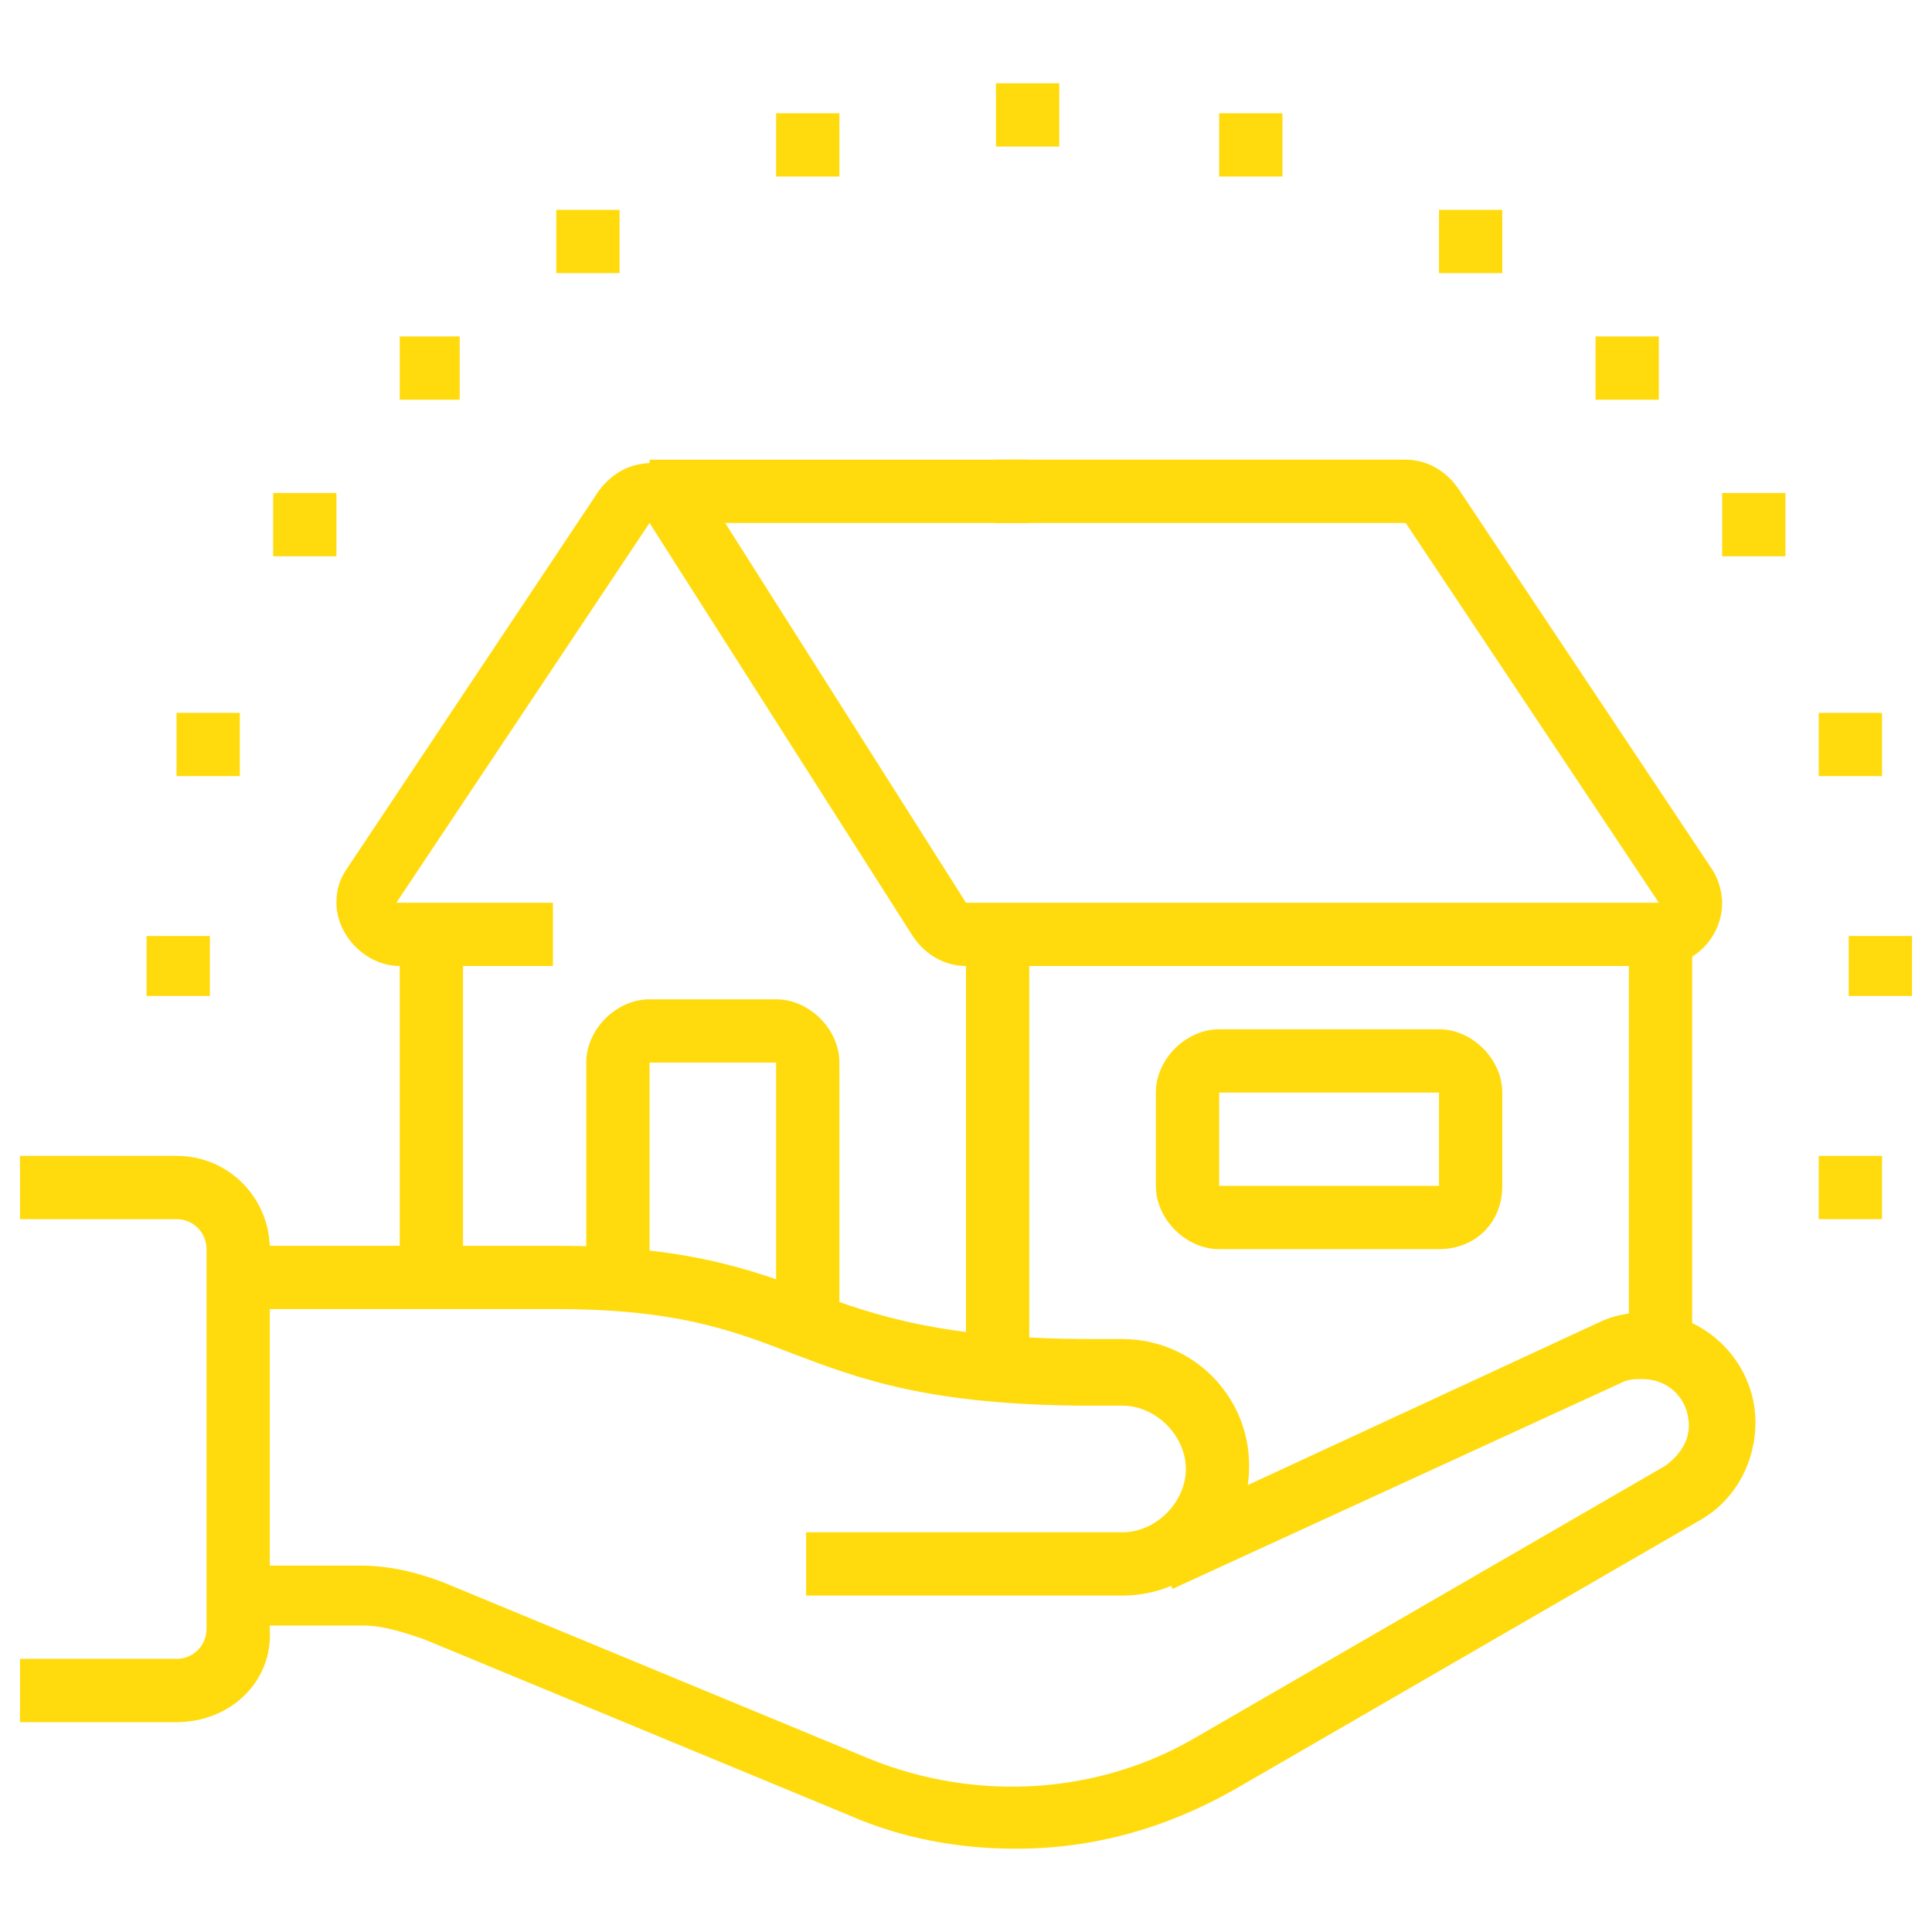 <?xml version="1.0" encoding="utf-8"?>
<!-- Generator: Adobe Illustrator 24.1.0, SVG Export Plug-In . SVG Version: 6.00 Build 0)  -->
<svg version="1.1" id="Layer_1" xmlns="http://www.w3.org/2000/svg" xmlns:xlink="http://www.w3.org/1999/xlink" x="0px" y="0px"
	 width="58px" height="58px" viewBox="0 0 58 58" style="enable-background:new 0 0 58 58;" xml:space="preserve">
<style type="text/css">
	.st0{display:none;}
	.st1{display:inline;}
	.st2{fill:#FFDB0D;}
</style>
<g class="st0">
	<g class="st1">
		<polygon class="st2" points="55.5,51.7 25.2,51.7 25.2,45.9 27.1,45.9 27.1,49.8 53.6,49.8 53.6,10.1 27.1,10.1 27.1,28.1 
			25.2,28.1 25.2,8.2 55.5,8.2 		"/>
		<rect x="26.2" y="18.6" class="st2" width="28.4" height="1.9"/>
		<rect x="30.5" y="39.4" class="st2" width="24" height="1.9"/>
		<rect x="49.8" y="19.5" class="st2" width="1.9" height="20.8"/>
		<rect x="29" y="19.5" class="st2" width="1.9" height="13.8"/>
		<path class="st2" d="M22,47.9h-6.6c-5.4,0-12-5.9-12-13.3c0-4.9,3.7-14.2,9.5-14.2c6.2,0,18.9,7.9,18.9,17
			C31.8,44.3,26.8,47.9,22,47.9z M12.9,22.4c-4.4,0-7.6,8.1-7.6,12.3c0,6.6,6,11.4,10.1,11.4H22c3.8,0,7.9-3,7.9-8.5
			C29.9,29.7,18.2,22.4,12.9,22.4z"/>
		<rect x="17.6" y="47" class="st2" width="1.9" height="3.8"/>
		<path class="st2" d="M18.6,42.3c-8.9,0-9.7-6.3-9.7-6.3l1.9-0.2c0,0.2,0.6,4.6,7.8,4.6c4.4,0,6.6-1,6.6-2.8c0-1.9-2.1-3.7-2.1-3.7
			l1.2-1.4c0.1,0.1,2.8,2.4,2.8,5.2C27.1,40.7,24.2,42.3,18.6,42.3z"/>
		<path class="st2" d="M22.4,55.5h-7.6c-1,0-1.9-0.9-1.9-1.9c0-0.3,0.1-0.6,0.2-0.8l0.9-1.9c0.3-0.6,1-1,1.7-1h5.7
			c0.7,0,1.4,0.4,1.7,1.1l0.9,1.9c0.1,0.3,0.2,0.6,0.2,0.8C24.3,54.7,23.4,55.5,22.4,55.5z M14.8,53.6
			C14.8,53.6,14.8,53.6,14.8,53.6l7.6,0l-0.9-1.9l-5.7,0L14.8,53.6z"/>
		<rect x="46" y="53.6" class="st2" width="3.8" height="1.9"/>
		<rect x="22.4" y="53.6" class="st2" width="21.8" height="1.9"/>
		<path class="st2" d="M44.9,38l-0.7-1.7c0.1,0,1.9-0.9,1.9-3.5c0-0.7-0.6-1.8-1.2-2.8c-0.4,0.9-1.1,2-2.1,2.6l-1.1,0.8l-0.3-1.3
			c-0.1-0.3-0.1-0.6-0.2-1c-0.4-2.3-1-4.3-2.7-4.8c-0.2,1.4-0.6,2.3-1,3.1c-0.5,0.9-0.9,1.7-0.9,3.4c0,2.3,1.9,3.5,1.9,3.5l-1,1.6
			c-0.1-0.1-2.8-1.8-2.8-5.1c0-2.1,0.6-3.3,1.1-4.3c0.5-0.9,0.8-1.7,0.8-3.3v-0.9h0.9c3.7,0,4.8,3.3,5.3,5.6c0.5-0.8,0.8-1.6,0.9-2
			l0.5-1.8l1.2,1.4c0.3,0.3,2.6,3.2,2.6,5.3C47.9,36.7,45.1,38,44.9,38z"/>
		<rect x="34.7" y="14.8" class="st2" width="11.4" height="1.9"/>
		<rect x="47.9" y="14.8" class="st2" width="1.9" height="1.9"/>
		<rect x="30.9" y="14.8" class="st2" width="1.9" height="1.9"/>
		<polygon class="st2" points="51.7,43.2 49.8,43.2 49.8,45.1 51.7,45.1 51.7,43.2 		"/>
		<polygon class="st2" points="47.9,43.2 46,43.2 46,45.1 47.9,45.1 47.9,43.2 		"/>
		<polygon class="st2" points="44.2,43.2 42.3,43.2 42.3,45.1 44.2,45.1 44.2,43.2 		"/>
		<polygon class="st2" points="40.4,43.2 38.5,43.2 38.5,45.1 40.4,45.1 40.4,43.2 		"/>
		<polygon class="st2" points="10.1,16.7 8.2,16.7 8.2,18.6 10.1,18.6 10.1,16.7 		"/>
		<polygon class="st2" points="5.3,12 3.4,12 3.4,13.8 5.3,13.8 5.3,12 		"/>
		<polygon class="st2" points="14.8,12 12.9,12 12.9,13.8 14.8,13.8 14.8,12 		"/>
		<polygon class="st2" points="6.3,8.2 4.4,8.2 4.4,10.1 6.3,10.1 6.3,8.2 		"/>
		<polygon class="st2" points="13.8,8.2 12,8.2 12,10.1 13.8,10.1 13.8,8.2 		"/>
		<polygon class="st2" points="6.3,15.7 4.4,15.7 4.4,17.6 6.3,17.6 6.3,15.7 		"/>
		<polygon class="st2" points="13.8,15.7 12,15.7 12,17.6 13.8,17.6 13.8,15.7 		"/>
		<polygon class="st2" points="10.1,7.2 8.2,7.2 8.2,9.1 10.1,9.1 10.1,7.2 		"/>
		<polygon class="st2" points="7.2,49.8 5.3,49.8 5.3,51.7 7.2,51.7 7.2,49.8 		"/>
		<polygon class="st2" points="11,51.7 9.1,51.7 9.1,53.6 11,53.6 11,51.7 		"/>
		<polygon class="st2" points="5.3,46 3.4,46 3.4,47.9 5.3,47.9 5.3,46 		"/>
		<polygon class="st2" points="4.4,42.3 2.5,42.3 2.5,44.2 4.4,44.2 4.4,42.3 		"/>
		<polygon class="st2" points="28.1,2.5 26.2,2.5 26.2,4.4 28.1,4.4 28.1,2.5 		"/>
		<polygon class="st2" points="21.4,9.1 19.5,9.1 19.5,11 21.4,11 21.4,9.1 		"/>
		<polygon class="st2" points="23.3,4.4 21.4,4.4 21.4,6.3 23.3,6.3 23.3,4.4 		"/>
		<polygon class="st2" points="32.8,4.4 30.9,4.4 30.9,6.3 32.8,6.3 32.8,4.4 		"/>
		<polygon class="st2" points="23.3,13.8 21.4,13.8 21.4,15.7 23.3,15.7 23.3,13.8 		"/>
	</g>
</g>
<g class="st0">
	<g class="st1">
		<rect x="35" y="40.4" class="st2" width="1.9" height="15.2"/>
		<path class="st2" d="M36,56.5c-0.4,0-0.8-0.1-1.2-0.2L6,47.1c-0.7-0.2-1.3-0.9-1.3-1.7V29.6h1.9v15.7l28.8,9.1
			c0.2,0.1,0.4,0.1,0.6,0.1c0.2,0,0.4,0,0.5-0.1l15.3-5.3c0.1,0,0.2-0.1,0.2-0.3V37.5H54V49c0,0.9-0.6,1.8-1.5,2.1l-15.3,5.3
			C36.7,56.4,36.3,56.5,36,56.5z M6.5,45.3"/>
		<rect x="49.2" y="14.8" class="st2" width="1.9" height="7.6"/>
		<rect x="49.2" y="11" class="st2" width="1.9" height="1.9"/>
		<rect x="49.2" y="7.2" class="st2" width="1.9" height="1.9"/>
		<rect x="38.8" y="1.5" class="st2" width="1.9" height="1.9"/>
		<rect x="38.8" y="5.3" class="st2" width="1.9" height="1.9"/>
		<rect x="38.8" y="9.1" class="st2" width="1.9" height="4.7"/>
		<rect x="8.5" y="1.5" class="st2" width="1.9" height="1.9"/>
		<polygon class="st2" points="3.8,16.7 1.9,16.7 1.9,18.6 3.8,18.6 3.8,16.7 		"/>
		<polygon class="st2" points="30.3,7.2 28.4,7.2 28.4,9.1 30.3,9.1 30.3,7.2 		"/>
		<polygon class="st2" points="30.3,3.4 28.4,3.4 28.4,5.3 30.3,5.3 30.3,3.4 		"/>
		<polygon class="st2" points="3.8,12.9 1.9,12.9 1.9,14.8 3.8,14.8 3.8,12.9 		"/>
		<polygon class="st2" points="3.8,9.1 1.9,9.1 1.9,11 3.8,11 3.8,9.1 		"/>
		<rect x="8.5" y="5.3" class="st2" width="1.9" height="4.7"/>
		<path class="st2" d="M42.6,47c-1,0-1.9-0.9-1.9-1.9v-9.5c0-0.8,0.5-1.5,1.2-1.8l4.7-1.9c1.3-0.5,2.6,0.5,2.6,1.8v9.5
			c0,0.8-0.5,1.5-1.2,1.8l0,0l-4.7,1.9C43.1,46.9,42.8,47,42.6,47z M47.3,33.7l-4.7,1.9v9.5l4.7-1.9c0,0,0,0,0,0L47.3,33.7z"/>
		<rect x="23.8" y="25.2" transform="matrix(0.524 -0.852 0.852 0.524 -7.868 38.217)" class="st2" width="13" height="1.9"/>
		<rect x="29.5" y="21.9" transform="matrix(0.318 -0.948 0.948 0.318 -3.796 46.509)" class="st2" width="1.9" height="7.9"/>
		<path class="st2" d="M30.3,33.7c-0.2,0-0.4,0-0.4-0.1L24,31.7c-0.8-0.2-1.3-1-1.3-1.8c0-0.3,0.1-0.6,0.2-0.9l0,0l5.7-9.5
			c0.3-0.6,0.9-0.9,1.6-0.9c0.2,0,0.4,0,0.5,0.1l5.8,1.9c0.8,0.2,1.3,1,1.3,1.8c0,0.3-0.1,0.6-0.2,0.9l-5.7,9.5
			C31.6,33.4,30.9,33.7,30.3,33.7z M24.6,30L24.6,30l5.7,1.9l5.7-9.5l-5.7-1.9L24.6,30z"/>
		
			<rect x="10.5" y="20.5" transform="matrix(0.524 -0.852 0.852 0.524 -10.142 24.674)" class="st2" width="13" height="1.9"/>
		<rect x="16.2" y="17.2" transform="matrix(0.318 -0.948 0.948 0.318 -8.348 30.708)" class="st2" width="1.9" height="7.9"/>
		<path class="st2" d="M17,29c-0.2,0-0.4,0-0.4-0.1L10.8,27c-0.8-0.2-1.3-1-1.3-1.8c0-0.3,0.1-0.6,0.2-0.9l0,0l5.7-9.5
			c0.3-0.6,0.9-0.9,1.6-0.9c0.2,0,0.4,0,0.5,0.1l5.8,1.9c0.8,0.2,1.3,1,1.3,1.8c0,0.3-0.1,0.6-0.2,0.9l-5.7,9.5
			C18.3,28.6,17.7,29,17,29z M11.3,25.2L11.3,25.2l5.7,1.9l5.7-9.5L17,15.7L11.3,25.2z"/>
		<path class="st2" d="M31.6,39.4c-0.4,0-0.8-0.1-1.1-0.2L4.7,30.3c-1.2-0.4-1.9-1.5-1.9-2.7c0-0.5,0.1-1,0.4-1.5l9.6-15.5
			c0.6-1,1.7-1.5,2.8-1.5c0.4,0,0.7,0.1,1,0.2L44,17.5c0.7,0.2,1.3,0.7,1.6,1.3l10.5,17.1l-1.6,1L44.1,19.7
			c-0.1-0.2-0.3-0.4-0.6-0.4l-27.4-8.2c-0.7-0.2-1.3,0-1.7,0.6L4.8,27.2c-0.1,0.1-0.1,0.3-0.1,0.5c0,0.4,0.3,0.8,0.6,0.9l25.8,8.9
			c0.7,0.2,1.5-0.1,1.9-0.7l9.1-15.5l1.6,1l-9.1,15.5C34,38.7,32.9,39.4,31.6,39.4z"/>
	</g>
</g>
<g>
	<g>
		<path class="st2" d="M5.3,51.7H0.6v-1.9h4.7c0.5,0,0.9-0.4,0.9-0.9V37.5c0-0.5-0.4-0.9-0.9-0.9H0.6v-1.9h4.7
			c1.6,0,2.8,1.3,2.8,2.8v11.4C8.2,50.5,6.9,51.7,5.3,51.7z"/>
		<rect x="19.5" y="13.8" class="st2" width="11.4" height="1.9"/>
		<path class="st2" d="M49.8,29H29c-0.6,0-1.2-0.3-1.6-0.9l-7.9-12.4l-7.6,11.4l4.7,0V29H12c-1,0-1.9-0.9-1.9-1.9
			c0-0.4,0.1-0.7,0.3-1L18,14.7c0.4-0.5,0.9-0.8,1.6-0.8c0.7,0,1.3,0.3,1.6,0.9L29,27.1l20.8,0l-7.6-11.4l-12.3,0v-1.9h12.3
			c0.6,0,1.2,0.3,1.6,0.9l7.6,11.4c0.2,0.3,0.3,0.7,0.3,1C51.7,28.1,50.9,29,49.8,29z"/>
		<rect x="29" y="28.1" class="st2" width="1.9" height="13.1"/>
		<rect x="12" y="28.1" class="st2" width="1.9" height="10.4"/>
		<rect x="48.9" y="28.1" class="st2" width="1.9" height="12.4"/>
		<path class="st2" d="M25.2,39.9h-1.9v-8h-3.8v6.7h-1.9v-6.7c0-1,0.9-1.9,1.9-1.9h3.8c1,0,1.9,0.9,1.9,1.9V39.9z"/>
		<path class="st2" d="M43.2,37.5h-6.6c-1,0-1.9-0.9-1.9-1.9v-2.8c0-1,0.9-1.9,1.9-1.9h6.6c1,0,1.9,0.9,1.9,1.9v2.8
			C45.1,36.7,44.3,37.5,43.2,37.5z M36.6,32.8v2.8h6.6l0-2.8H36.6z"/>
		<polygon class="st2" points="25.2,3.4 23.3,3.4 23.3,5.3 25.2,5.3 25.2,3.4 		"/>
		<polygon class="st2" points="18.6,6.3 16.7,6.3 16.7,8.2 18.6,8.2 18.6,6.3 		"/>
		<polygon class="st2" points="13.8,10.1 12,10.1 12,12 13.8,12 13.8,10.1 		"/>
		<polygon class="st2" points="10.1,14.8 8.2,14.8 8.2,16.7 10.1,16.7 10.1,14.8 		"/>
		<polygon class="st2" points="57.4,28.1 55.5,28.1 55.5,29.9 57.4,29.9 57.4,28.1 		"/>
		<polygon class="st2" points="56.5,34.7 54.6,34.7 54.6,36.6 56.5,36.6 56.5,34.7 		"/>
		<polygon class="st2" points="56.5,21.4 54.6,21.4 54.6,23.3 56.5,23.3 56.5,21.4 		"/>
		<polygon class="st2" points="53.6,14.8 51.7,14.8 51.7,16.7 53.6,16.7 53.6,14.8 		"/>
		<polygon class="st2" points="31.8,2.5 29.9,2.5 29.9,4.4 31.8,4.4 31.8,2.5 		"/>
		<polygon class="st2" points="38.5,3.4 36.6,3.4 36.6,5.3 38.5,5.3 38.5,3.4 		"/>
		<polygon class="st2" points="45.1,6.3 43.2,6.3 43.2,8.2 45.1,8.2 45.1,6.3 		"/>
		<polygon class="st2" points="49.8,10.1 47.9,10.1 47.9,12 49.8,12 49.8,10.1 		"/>
		<polygon class="st2" points="6.3,28.1 4.4,28.1 4.4,29.9 6.3,29.9 6.3,28.1 		"/>
		<polygon class="st2" points="7.2,21.4 5.3,21.4 5.3,23.3 7.2,23.3 7.2,21.4 		"/>
		<path class="st2" d="M33.7,47.9h-9.5V46h9.5c1,0,1.9-0.9,1.9-1.9s-0.9-1.9-1.9-1.9h-0.9c-4.9,0-7-0.8-9.1-1.6
			c-1.8-0.7-3.5-1.3-7-1.3H7.2v-1.9h9.5c3.9,0,5.8,0.7,7.7,1.4c1.9,0.7,3.9,1.4,8.4,1.4h0.9c2.1,0,3.8,1.7,3.8,3.8
			C37.5,46.2,35.8,47.9,33.7,47.9z"/>
		<path class="st2" d="M30.5,55.5c-1.7,0-3.4-0.3-5-1l-12.8-5.3c-0.6-0.2-1.2-0.4-1.8-0.4H7.2V47h3.6c0.9,0,1.7,0.2,2.5,0.5
			l12.8,5.3c3.2,1.3,6.9,1.1,9.9-0.7l14-8.1c0.4-0.3,0.7-0.7,0.7-1.2c0-0.8-0.6-1.4-1.4-1.4c-0.2,0-0.4,0-0.6,0.1l-13.5,6.2
			l-0.8-1.7L48,39.7c0.4-0.2,0.9-0.3,1.4-0.3c1.8,0,3.3,1.5,3.3,3.3c0,1.2-0.6,2.3-1.6,2.9l-14,8.1C35,54.9,32.8,55.5,30.5,55.5z"/>
	</g>
</g>
<g class="st0">
	<g class="st1">
		<path class="st2" d="M41.3,21.8c-3.7,0-6.6-3-6.6-6.6v-0.9h1.9v0.9c0,2.6,2.1,4.7,4.7,4.7s4.7-2.1,4.7-4.7V9.5
			c0-2.1-1.7-3.8-3.8-3.8h-2.8c-2.1,0-3-0.3-4.2-1.2c-0.5,1.8-0.5,2.1-0.5,2.7c0,1.4,1.7,4.2,5.7,4.2v1.9c-4.9,0-7.6-3.5-7.6-6.1
			c0-1,0.1-1.5,1-4.6l0.4-1.4l1.1,0.9c1.7,1.4,2.1,1.7,4.1,1.7h2.8c3.1,0,5.7,2.5,5.7,5.7v5.7C47.9,18.8,45,21.8,41.3,21.8z"/>
		<rect x="34.7" y="10.7" class="st2" width="1.9" height="4.4"/>
		<path class="st2" d="M51,38.2l-6-3c-0.3-0.1-0.6-0.2-0.8-0.2h-1.9c-0.4,0-0.7,0.1-1.1,0.5l-0.9,0.9l-1.3-1.3l0.9-0.9
			c0.5-0.5,1.2-1.1,2.4-1.1h1.9c0.6,0,1.1,0.1,1.7,0.4l6,3L51,38.2z"/>
		<path class="st2" d="M28.8,31.8l-1.5-1.1l4.5-6c0.9-1.2,2.3-1.9,3.8-1.9h0.9c0.1,0,0.2-0.1,0.3-0.3l0.7-2.6l1.8,0.5l-0.7,2.6
			c-0.3,1-1.1,1.7-2.1,1.7h-0.9c-0.9,0-1.7,0.4-2.3,1.2L28.8,31.8z"/>
		<path class="st2" d="M29,44.5h-0.9c-2.7,0-4.7-2.9-4.7-6.6c0-1.7,0.6-3.1,1.8-4.1l1.2,1.4c-0.8,0.6-1.1,1.5-1.1,2.6
			c0,2.6,1.3,4.7,2.8,4.7H29V44.5z"/>
		<path class="st2" d="M46.6,49.2h-10v-1.9h7.1l-6.7-15.2H25.7l2.1,4.7h2.1c2.1,0,3.8,1.7,3.8,3.8c0,2.1-1.7,3.8-3.8,3.8h-1.9v-1.9
			h1.9c1,0,1.9-0.9,1.9-1.9c0-1-0.9-1.9-1.9-1.9h-3.3l-3.8-8.5h15.3L46.6,49.2z"/>
		<polygon class="st2" points="37.5,49.2 31.2,49.2 28.9,43.9 30.6,43.2 32.5,47.4 37.5,47.4 		"/>
		<path class="st2" d="M53.6,45.5c-0.6,0-1.1-0.1-1.7-0.4l-8.7-4.3h-2v-1.9h2.4l9.1,4.5c1.3,0.6,2.7-0.4,2.7-1.7c0-0.1,0-0.3,0-0.4
			l-2.6-12c-0.3-1.6-1.5-2.8-3.1-3.3l-4.1-1.2c-1-0.3-1.6-1.1-1.6-2.1v-3.3H46v3.3c0,0.2,0.2,0.3,0.3,0.3l4.1,1.2
			c2.2,0.6,3.9,2.4,4.4,4.7l2.6,12c0.1,0.3,0.1,0.5,0.1,0.8C57.4,43.8,55.7,45.5,53.6,45.5z"/>
		
			<rect x="43.3" y="31.4" transform="matrix(0.6 -0.8 0.8 0.6 -7.72 49.313)" class="st2" width="4.3" height="1.9"/>
		<rect x="32.8" y="48.3" class="st2" width="1.9" height="8.5"/>
		<rect x="49.8" y="43.4" class="st2" width="1.9" height="13.4"/>
		<path class="st2" d="M39.2,27.5c-0.9,0-1.8-0.6-2.1-1.5l-0.8-2.2l1.8-0.6l0.8,2.2c0.1,0.2,0.3,0.3,0.5,0.2l5.5-2.9l0.9,1.7
			l-5.5,2.9C40,27.4,39.6,27.5,39.2,27.5z"/>
		<path class="st2" d="M28.1,50.2h-9.5c-1,0-1.9-0.9-1.9-1.9V36.9h1.9v11.4h9.5V50.2z"/>
		<path class="st2" d="M29.9,54H18.6c-3.1,0-5.7-2.5-5.7-5.7V36.9h1.9v11.4c0,2.1,1.7,3.8,3.8,3.8h11.4V54z"/>
		<path class="st2" d="M6.3,49.2c-2.1,0-3.8-1.7-3.8-3.8c0-1.7,2.5-6.2,3-7.1l0.8-1.5l0.8,1.5c0.5,0.9,3,5.4,3,7.1
			C10.1,47.5,8.4,49.2,6.3,49.2z M6.3,40.8c-1,2-1.9,4-1.9,4.6c0,1,0.9,1.9,1.9,1.9s1.9-0.9,1.9-1.9C8.2,44.8,7.3,42.8,6.3,40.8z"/>
		<path class="st2" d="M19.5,23.7h-1.9v-5.1l7.6-2.1V18h1.9v-2.8H29V18c0,1-0.9,1.9-1.9,1.9h-1.9c-0.7,0-1.4-0.4-1.7-1l-4,1.1V23.7z
			"/>
		<path class="st2" d="M14.8,23.7h-1.9V6.6c0-0.8,0.3-1.5,0.9-2.1C14.4,4,15.2,3.7,16,3.8l6.5,0.6c2.6,0.2,4.6,2.4,4.6,5.1v0.9h-7.6
			v3.7l5.8-1.7c0.3-0.1,0.5-0.1,0.8-0.1c1.6,0,2.8,1.3,2.8,2.8h-1.9c0-0.5-0.4-0.9-0.9-0.9c-0.1,0-0.2,0-0.3,0l-8.3,2.4v-6.2
			c0-1,0.9-1.9,1.9-1.9h5.5c-0.4-1.2-1.4-2.1-2.8-2.2l-6.5-0.6c-0.3,0-0.5,0.1-0.7,0.2c-0.2,0.2-0.3,0.4-0.3,0.7V23.7z"/>
		<rect x="23.3" y="26.5" class="st2" width="3.8" height="1.9"/>
		<path class="st2" d="M8.2,28.4H2.5c-1,0-1.9-0.9-1.9-1.9v-1.9c0-1,0.9-1.9,1.9-1.9H29v1.9H2.5v1.9h5.7V28.4z"/>
		<rect x="10.1" y="26.5" class="st2" width="1.9" height="1.9"/>
		<rect x="13.8" y="26.5" class="st2" width="1.9" height="1.9"/>
		<path class="st2" d="M25.1,34.1h-17c-3.7,0-6.6-3-6.6-6.6h1.9c0,2.6,2.1,4.7,4.7,4.7h17V34.1z"/>
		<path class="st2" d="M18.6,37.9h-5.7c-1,0-1.9-0.9-1.9-1.9v-2.8h1.9V36h5.7v-2.8h1.9V36C20.5,37,19.6,37.9,18.6,37.9z"/>
	</g>
</g>
</svg>

